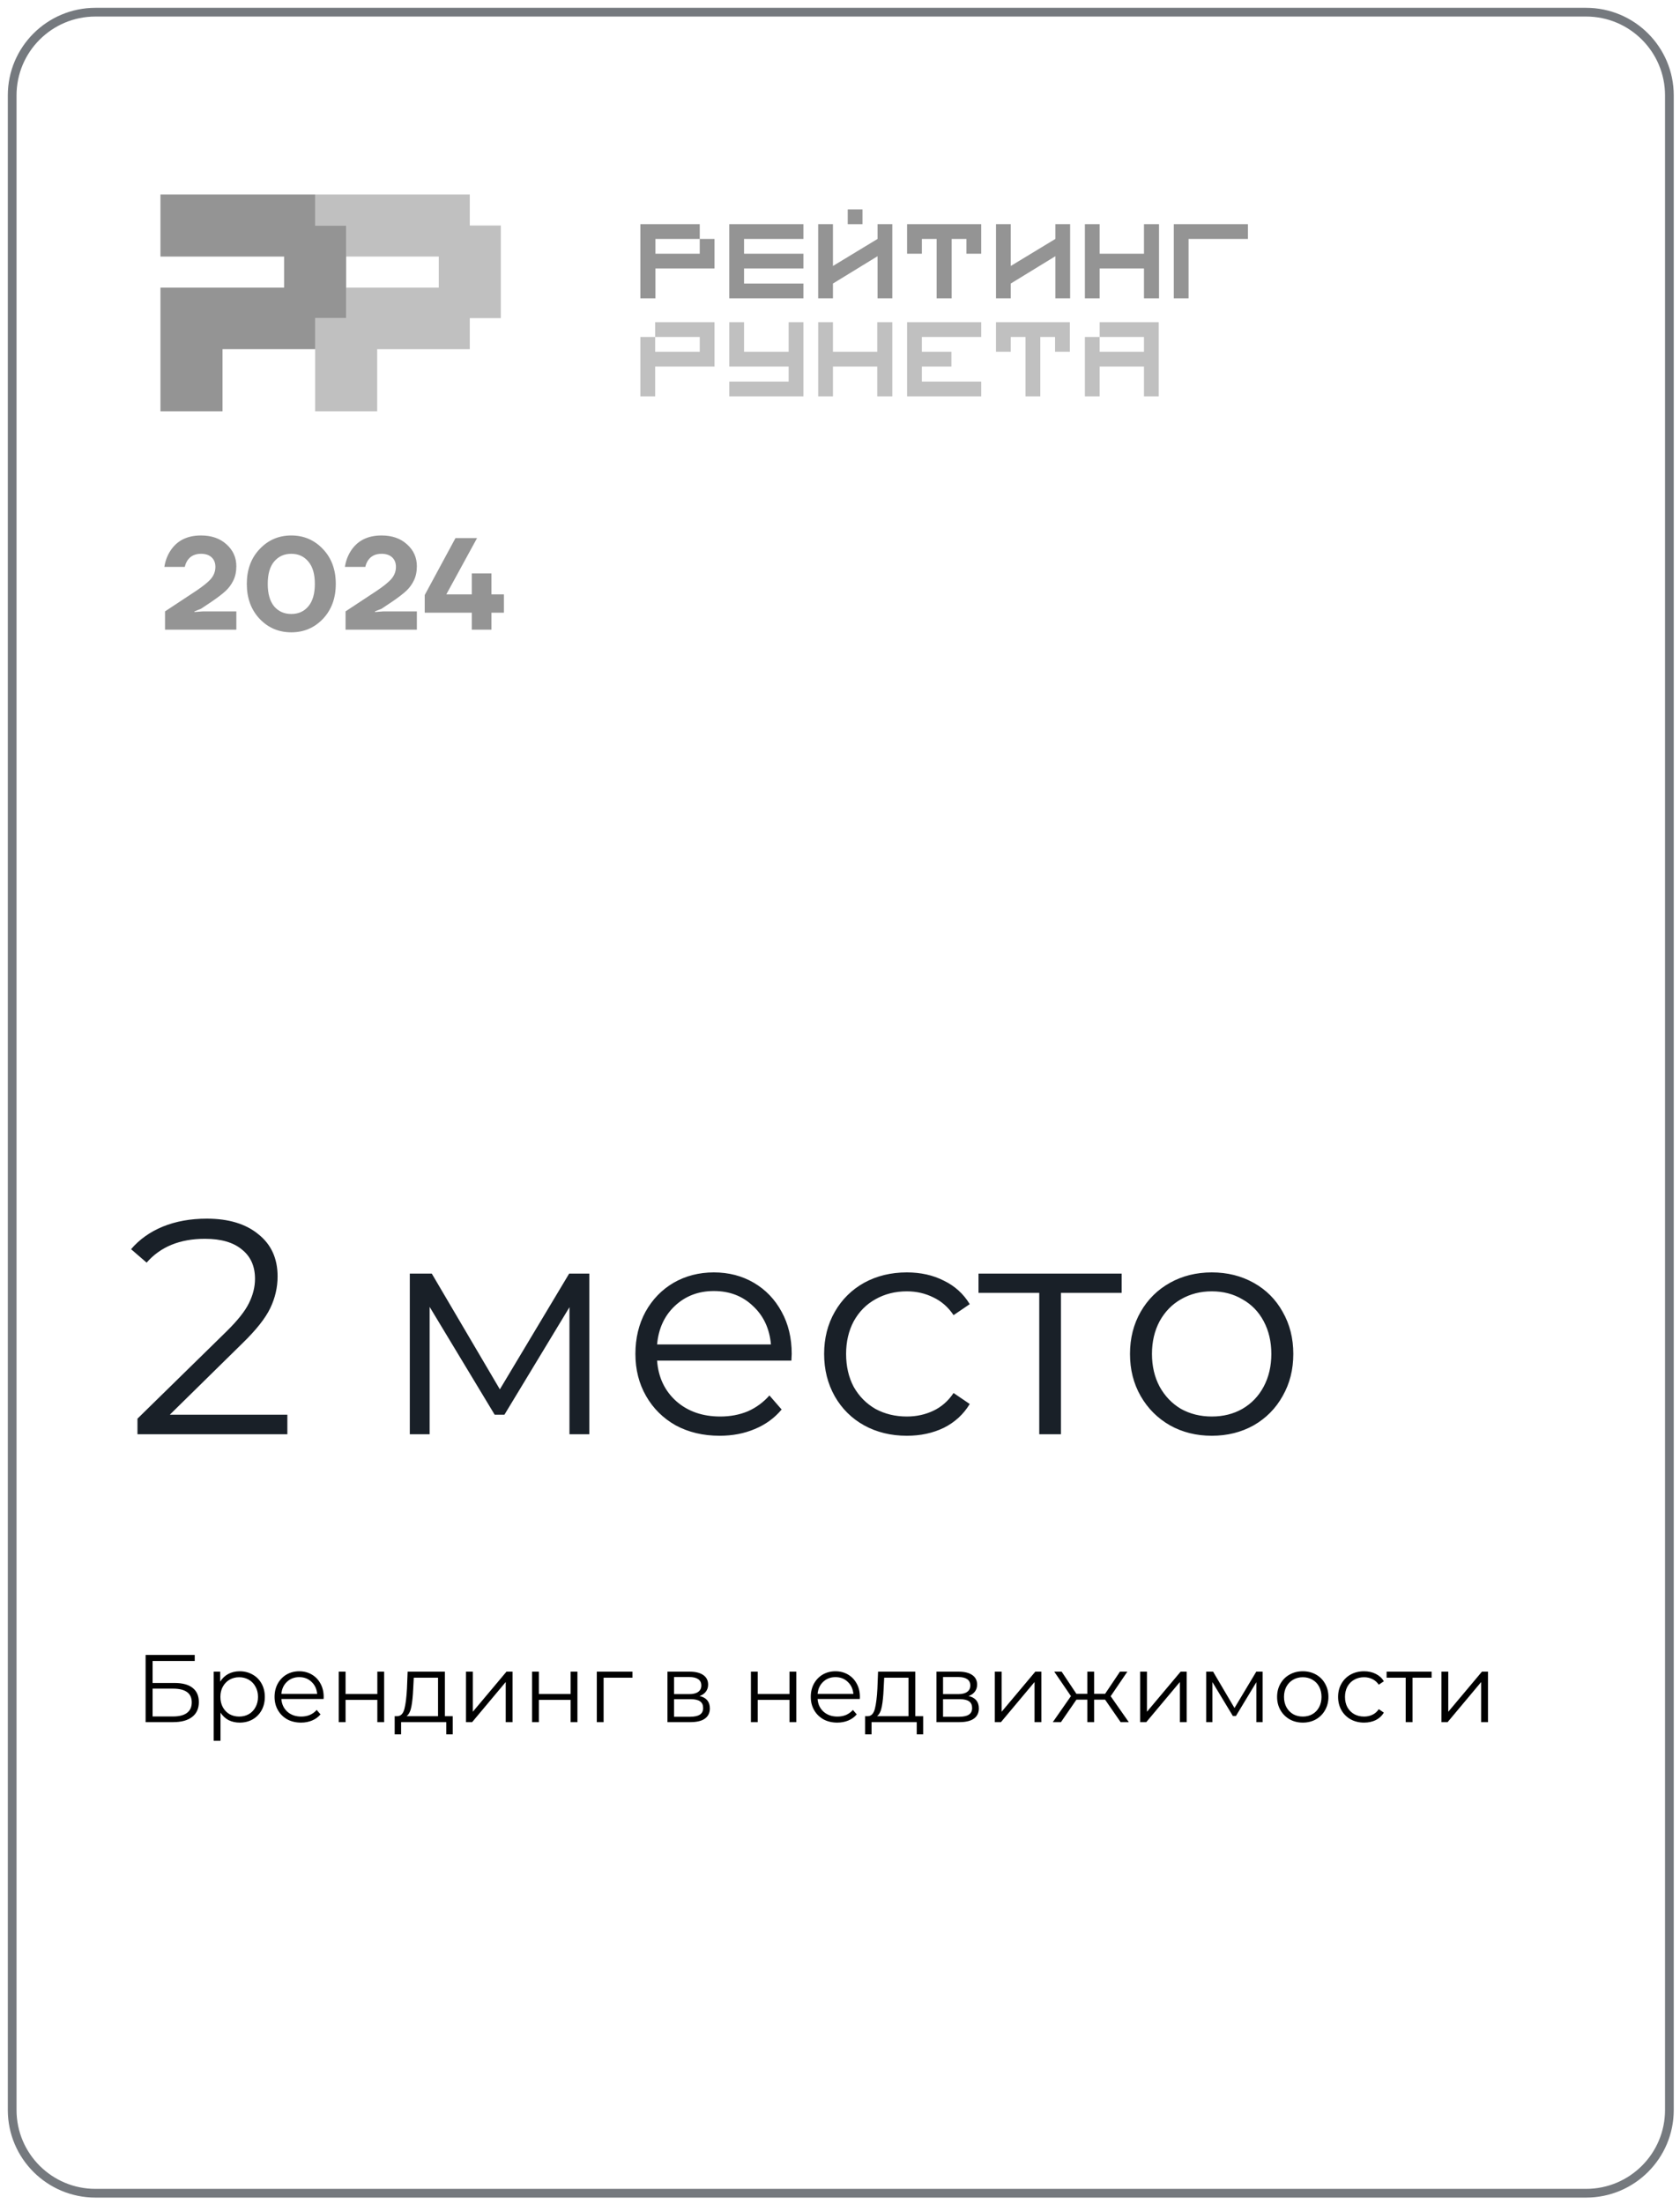 <?xml version="1.0" encoding="UTF-8"?> <svg xmlns="http://www.w3.org/2000/svg" width="138" height="181" viewBox="0 0 138 181" fill="none"><path d="M130.286 1H7.842C4.063 1 1 4.06 1 7.834V173.282C1 177.056 4.063 180.116 7.842 180.116H130.286C134.064 180.116 137.128 177.056 137.128 173.282V7.834C137.128 4.06 134.064 1 130.286 1Z" stroke="#192028" stroke-opacity="0.6" stroke-width="0.716"></path><path d="M38.59 18.52V15.971H25.885V18.52H28.434V21.07H36.041V23.619H28.434V26.127H25.885V28.676V33.775H28.434H30.983V28.676H38.59V26.127H41.139V23.619V21.07V18.52H38.59Z" fill="#C0C0C0"></path><path d="M25.885 18.52V15.971H13.18V18.52V21.07H23.336V23.619H15.729H13.18V33.775H15.729H18.279V28.676H25.885V26.127H28.434V23.619V21.07V18.52H25.885Z" fill="#949494"></path><path d="M57.479 20.836H53.839V19.622H55.052H57.479V18.409H55.052H52.602V19.622V24.499H53.839V22.049H57.479H58.692V20.836V19.622H57.479V20.836Z" fill="#949494"></path><path d="M59.905 18.409V23.285V24.499H65.995V23.285H61.119V22.049H65.995V20.836H61.119V19.622H65.995V18.409H61.119H59.905Z" fill="#949494"></path><path d="M72.084 19.622L68.421 21.843V18.409H67.208V24.499H68.421V23.285L72.084 21.042V24.499H73.297V18.409H72.084V19.622Z" fill="#949494"></path><path d="M70.848 17.196H69.635V18.41H70.848V17.196Z" fill="#949494"></path><path d="M74.511 19.622V20.836H75.724V19.622H76.937V24.499H78.173V19.622H79.387V20.836H80.6V19.622V18.409H74.511V19.622Z" fill="#949494"></path><path d="M97.632 18.409H96.419V24.499H97.632V19.622H102.508V18.409H97.632Z" fill="#949494"></path><path d="M93.97 20.836H90.33V18.409H89.116V24.499H90.33V22.049H93.97V24.499H95.206V18.409H93.97V20.836Z" fill="#949494"></path><path d="M86.69 19.622L83.027 21.843V18.409H81.814V24.499H83.027V23.285L86.69 21.042V24.499H87.903V18.409H86.69V19.622Z" fill="#949494"></path><path d="M53.816 27.674H57.479V28.887H53.816V27.674H52.602V32.55H53.816V30.101H57.479H58.692V27.674V26.461H53.816V27.674Z" fill="#C0C0C0"></path><path d="M64.781 28.887H61.119V26.461H59.905V30.101H61.119H64.781V31.337H59.905V32.55H65.995V31.337V26.461H64.781V28.887Z" fill="#C0C0C0"></path><path d="M72.061 28.887H68.421V26.461H67.208V32.55H68.421V30.101H72.061V32.55H73.297V26.461H72.061V28.887Z" fill="#C0C0C0"></path><path d="M74.511 26.461V32.55H75.724H80.6V31.337H75.724V30.101H78.151V28.887H75.724V27.674H80.6V26.461H75.724H74.511Z" fill="#C0C0C0"></path><path d="M81.814 27.674V28.887H83.027V27.674H84.24V32.55H85.453V27.674H86.667V28.887H87.88V27.674V26.461H81.814V27.674Z" fill="#C0C0C0"></path><path d="M90.329 26.461V27.674H93.969V28.887H90.329V27.674H89.116V32.55H90.329V30.101H93.969V32.55H95.183V30.101V28.887V27.674V26.461H90.329Z" fill="#C0C0C0"></path><path d="M13.556 51.713V50.209L16.081 48.543C16.683 48.142 17.102 47.801 17.339 47.522C17.575 47.235 17.693 46.913 17.693 46.555C17.693 46.225 17.59 45.964 17.382 45.77C17.174 45.577 16.884 45.48 16.511 45.48C16.017 45.48 15.648 45.659 15.404 46.017C15.297 46.182 15.222 46.361 15.179 46.555H13.502C13.574 46.082 13.731 45.652 13.975 45.265C14.52 44.405 15.365 43.975 16.511 43.975C17.378 43.975 18.077 44.219 18.607 44.706C19.144 45.186 19.413 45.784 19.413 46.501C19.413 46.945 19.331 47.336 19.166 47.672C19.008 48.002 18.793 48.292 18.521 48.543C18.256 48.786 17.865 49.084 17.349 49.435L16.511 49.994L15.974 50.209V50.262L16.672 50.209H19.413V51.713H13.556ZM21.327 50.821C20.625 50.076 20.274 49.12 20.274 47.952C20.274 46.784 20.625 45.831 21.327 45.093C22.029 44.348 22.896 43.975 23.928 43.975C24.96 43.975 25.826 44.348 26.529 45.093C27.231 45.831 27.582 46.784 27.582 47.952C27.582 49.12 27.231 50.076 26.529 50.821C25.826 51.559 24.96 51.928 23.928 51.928C22.896 51.928 22.029 51.559 21.327 50.821ZM22.52 46.114C22.169 46.529 21.993 47.142 21.993 47.952C21.993 48.761 22.169 49.377 22.52 49.8C22.878 50.216 23.348 50.423 23.928 50.423C24.508 50.423 24.974 50.216 25.325 49.8C25.683 49.377 25.862 48.761 25.862 47.952C25.862 47.142 25.683 46.529 25.325 46.114C24.974 45.691 24.508 45.48 23.928 45.48C23.348 45.48 22.878 45.691 22.52 46.114ZM28.385 51.713V50.209L30.911 48.543C31.513 48.142 31.932 47.801 32.168 47.522C32.405 47.235 32.523 46.913 32.523 46.555C32.523 46.225 32.419 45.964 32.211 45.77C32.004 45.577 31.713 45.48 31.341 45.48C30.846 45.48 30.477 45.659 30.234 46.017C30.126 46.182 30.051 46.361 30.008 46.555H28.332C28.403 46.082 28.561 45.652 28.805 45.265C29.349 44.405 30.194 43.975 31.341 43.975C32.208 43.975 32.906 44.219 33.436 44.706C33.974 45.186 34.242 45.784 34.242 46.501C34.242 46.945 34.16 47.336 33.995 47.672C33.838 48.002 33.623 48.292 33.35 48.543C33.085 48.786 32.695 49.084 32.179 49.435L31.341 49.994L30.803 50.209V50.262L31.502 50.209H34.242V51.713H28.385ZM34.889 50.316V48.865L37.414 44.19H39.187L36.662 48.812H38.757V47.092H38.865H40.369V48.812H41.39V50.316H40.369V51.713H38.757V50.316H34.889Z" fill="#949494"></path><path d="M23.605 116.18V117.784H11.292V116.506L18.589 109.359C19.509 108.456 20.127 107.679 20.445 107.027C20.779 106.358 20.947 105.689 20.947 105.021C20.947 103.984 20.587 103.182 19.868 102.613C19.166 102.028 18.155 101.736 16.834 101.736C14.778 101.736 13.181 102.388 12.044 103.692L10.766 102.588C11.451 101.786 12.32 101.168 13.373 100.733C14.443 100.298 15.647 100.081 16.985 100.081C18.773 100.081 20.186 100.507 21.222 101.36C22.276 102.196 22.802 103.349 22.802 104.82C22.802 105.723 22.602 106.592 22.2 107.428C21.799 108.264 21.038 109.225 19.918 110.312L13.95 116.18H23.605ZM48.407 104.594V117.784H46.777V107.353L41.436 116.18H40.633L35.292 107.328V117.784H33.662V104.594H35.468L41.06 114.098L46.752 104.594H48.407ZM65.008 111.741H53.975C54.075 113.112 54.602 114.224 55.555 115.076C56.508 115.912 57.711 116.33 59.166 116.33C59.985 116.33 60.737 116.188 61.422 115.904C62.108 115.603 62.701 115.168 63.203 114.6L64.206 115.753C63.621 116.455 62.885 116.991 61.999 117.358C61.13 117.726 60.169 117.91 59.115 117.91C57.761 117.91 56.558 117.625 55.504 117.057C54.468 116.472 53.657 115.669 53.072 114.65C52.487 113.63 52.194 112.477 52.194 111.189C52.194 109.902 52.47 108.748 53.022 107.729C53.59 106.709 54.359 105.915 55.329 105.347C56.315 104.779 57.419 104.494 58.639 104.494C59.859 104.494 60.954 104.779 61.924 105.347C62.894 105.915 63.654 106.709 64.206 107.729C64.758 108.732 65.033 109.885 65.033 111.189L65.008 111.741ZM58.639 106.024C57.368 106.024 56.298 106.434 55.429 107.252C54.577 108.055 54.092 109.108 53.975 110.412H63.328C63.211 109.108 62.718 108.055 61.849 107.252C60.996 106.434 59.926 106.024 58.639 106.024ZM74.491 117.91C73.187 117.91 72.017 117.625 70.981 117.057C69.961 116.489 69.158 115.695 68.573 114.675C67.988 113.638 67.696 112.477 67.696 111.189C67.696 109.902 67.988 108.748 68.573 107.729C69.158 106.709 69.961 105.915 70.981 105.347C72.017 104.779 73.187 104.494 74.491 104.494C75.628 104.494 76.639 104.72 77.526 105.171C78.428 105.606 79.139 106.249 79.657 107.102L78.328 108.005C77.893 107.353 77.341 106.868 76.673 106.55C76.004 106.216 75.277 106.049 74.491 106.049C73.538 106.049 72.677 106.266 71.908 106.701C71.156 107.118 70.563 107.72 70.128 108.506C69.71 109.292 69.501 110.186 69.501 111.189C69.501 112.209 69.71 113.112 70.128 113.898C70.563 114.666 71.156 115.268 71.908 115.703C72.677 116.121 73.538 116.33 74.491 116.33C75.277 116.33 76.004 116.171 76.673 115.854C77.341 115.536 77.893 115.051 78.328 114.399L79.657 115.302C79.139 116.155 78.428 116.807 77.526 117.258C76.623 117.693 75.611 117.91 74.491 117.91ZM92.138 106.174H87.148V117.784H85.367V106.174H80.377V104.594H92.138V106.174ZM99.541 117.91C98.271 117.91 97.126 117.625 96.106 117.057C95.086 116.472 94.284 115.669 93.698 114.65C93.114 113.63 92.821 112.477 92.821 111.189C92.821 109.902 93.114 108.748 93.698 107.729C94.284 106.709 95.086 105.915 96.106 105.347C97.126 104.779 98.271 104.494 99.541 104.494C100.812 104.494 101.957 104.779 102.976 105.347C103.997 105.915 104.791 106.709 105.359 107.729C105.944 108.748 106.236 109.902 106.236 111.189C106.236 112.477 105.944 113.63 105.359 114.65C104.791 115.669 103.997 116.472 102.976 117.057C101.957 117.625 100.812 117.91 99.541 117.91ZM99.541 116.33C100.477 116.33 101.314 116.121 102.049 115.703C102.801 115.268 103.386 114.659 103.804 113.873C104.222 113.087 104.431 112.192 104.431 111.189C104.431 110.186 104.222 109.292 103.804 108.506C103.386 107.72 102.801 107.118 102.049 106.701C101.314 106.266 100.477 106.049 99.541 106.049C98.605 106.049 97.761 106.266 97.008 106.701C96.273 107.118 95.688 107.72 95.253 108.506C94.835 109.292 94.626 110.186 94.626 111.189C94.626 112.192 94.835 113.087 95.253 113.873C95.688 114.659 96.273 115.268 97.008 115.703C97.761 116.121 98.605 116.33 99.541 116.33Z" fill="#192028"></path><path d="M11.96 135.911H15.995V136.408H12.535V138.213H14.34C14.992 138.213 15.486 138.347 15.822 138.614C16.163 138.882 16.334 139.271 16.334 139.781C16.334 140.312 16.15 140.719 15.782 141.002C15.42 141.286 14.897 141.428 14.214 141.428H11.96V135.911ZM14.206 140.963C14.716 140.963 15.099 140.866 15.357 140.671C15.619 140.477 15.751 140.188 15.751 139.805C15.751 139.426 15.622 139.145 15.365 138.961C15.112 138.772 14.726 138.678 14.206 138.678H12.535V140.963H14.206ZM19.688 137.251C20.077 137.251 20.429 137.341 20.744 137.519C21.059 137.692 21.306 137.94 21.485 138.26C21.663 138.58 21.753 138.945 21.753 139.355C21.753 139.77 21.663 140.138 21.485 140.459C21.306 140.779 21.059 141.029 20.744 141.207C20.434 141.381 20.082 141.467 19.688 141.467C19.352 141.467 19.047 141.399 18.774 141.263C18.506 141.121 18.285 140.916 18.112 140.648V142.957H17.552V137.283H18.088V138.102C18.256 137.829 18.477 137.619 18.75 137.472C19.029 137.325 19.341 137.251 19.688 137.251ZM19.648 140.971C19.937 140.971 20.2 140.905 20.437 140.774C20.673 140.637 20.857 140.446 20.988 140.199C21.125 139.951 21.193 139.671 21.193 139.355C21.193 139.04 21.125 138.761 20.988 138.52C20.857 138.273 20.673 138.081 20.437 137.945C20.2 137.808 19.937 137.74 19.648 137.74C19.354 137.74 19.089 137.808 18.852 137.945C18.621 138.081 18.437 138.273 18.301 138.52C18.169 138.761 18.104 139.04 18.104 139.355C18.104 139.671 18.169 139.951 18.301 140.199C18.437 140.446 18.621 140.637 18.852 140.774C19.089 140.905 19.354 140.971 19.648 140.971ZM26.58 139.529H23.113C23.144 139.959 23.31 140.309 23.609 140.577C23.909 140.84 24.287 140.971 24.744 140.971C25.001 140.971 25.238 140.926 25.453 140.837C25.669 140.742 25.855 140.606 26.013 140.427L26.328 140.79C26.144 141.01 25.913 141.179 25.634 141.294C25.361 141.409 25.059 141.467 24.728 141.467C24.303 141.467 23.924 141.378 23.593 141.199C23.267 141.015 23.013 140.763 22.829 140.443C22.645 140.123 22.553 139.76 22.553 139.355C22.553 138.95 22.64 138.588 22.813 138.268C22.992 137.947 23.233 137.697 23.538 137.519C23.848 137.341 24.195 137.251 24.578 137.251C24.962 137.251 25.306 137.341 25.611 137.519C25.916 137.697 26.155 137.947 26.328 138.268C26.501 138.583 26.588 138.945 26.588 139.355L26.58 139.529ZM24.578 137.732C24.179 137.732 23.843 137.861 23.57 138.118C23.302 138.37 23.149 138.701 23.113 139.111H26.052C26.015 138.701 25.86 138.37 25.587 138.118C25.319 137.861 24.983 137.732 24.578 137.732ZM27.827 137.283H28.386V139.119H30.995V137.283H31.555V141.428H30.995V139.6H28.386V141.428H27.827V137.283ZM37.188 140.939V142.429H36.66V141.428H32.948V142.429H32.42V140.939H32.656C32.935 140.924 33.124 140.719 33.224 140.325C33.324 139.931 33.392 139.379 33.429 138.67L33.484 137.283H36.542V140.939H37.188ZM33.941 138.701C33.915 139.289 33.865 139.776 33.791 140.159C33.718 140.537 33.586 140.798 33.397 140.939H35.982V137.779H33.988L33.941 138.701ZM38.278 137.283H38.838V140.577L41.604 137.283H42.101V141.428H41.541V138.134L38.783 141.428H38.278V137.283ZM43.704 137.283H44.264V139.119H46.873V137.283H47.432V141.428H46.873V139.6H44.264V141.428H43.704V137.283ZM51.954 137.779H49.582V141.428H49.023V137.283H51.954V137.779ZM57.466 139.284C58.028 139.415 58.309 139.754 58.309 140.301C58.309 140.664 58.175 140.942 57.907 141.136C57.639 141.331 57.24 141.428 56.709 141.428H54.826V137.283H56.654C57.127 137.283 57.497 137.374 57.765 137.558C58.033 137.743 58.167 138.005 58.167 138.347C58.167 138.572 58.104 138.767 57.978 138.93C57.857 139.087 57.686 139.206 57.466 139.284ZM55.369 139.127H56.615C56.935 139.127 57.179 139.067 57.347 138.945C57.521 138.824 57.608 138.649 57.608 138.417C57.608 138.186 57.521 138.013 57.347 137.897C57.179 137.782 56.935 137.724 56.615 137.724H55.369V139.127ZM56.685 140.987C57.043 140.987 57.311 140.929 57.489 140.813C57.668 140.698 57.757 140.517 57.757 140.269C57.757 140.022 57.676 139.841 57.513 139.726C57.35 139.605 57.093 139.544 56.741 139.544H55.369V140.987H56.685ZM61.683 137.283H62.243V139.119H64.851V137.283H65.411V141.428H64.851V139.6H62.243V141.428H61.683V137.283ZM70.626 139.529H67.159C67.19 139.959 67.356 140.309 67.655 140.577C67.955 140.84 68.333 140.971 68.79 140.971C69.048 140.971 69.284 140.926 69.499 140.837C69.715 140.742 69.901 140.606 70.059 140.427L70.374 140.79C70.191 141.01 69.959 141.179 69.681 141.294C69.408 141.409 69.106 141.467 68.775 141.467C68.349 141.467 67.971 141.378 67.64 141.199C67.314 141.015 67.059 140.763 66.875 140.443C66.691 140.123 66.599 139.76 66.599 139.355C66.599 138.95 66.686 138.588 66.859 138.268C67.038 137.947 67.28 137.697 67.584 137.519C67.894 137.341 68.241 137.251 68.625 137.251C69.008 137.251 69.352 137.341 69.657 137.519C69.962 137.697 70.201 137.947 70.374 138.268C70.548 138.583 70.634 138.945 70.634 139.355L70.626 139.529ZM68.625 137.732C68.225 137.732 67.889 137.861 67.616 138.118C67.348 138.37 67.196 138.701 67.159 139.111H70.099C70.062 138.701 69.907 138.37 69.633 138.118C69.366 137.861 69.029 137.732 68.625 137.732ZM75.831 140.939V142.429H75.303V141.428H71.591V142.429H71.063V140.939H71.3C71.578 140.924 71.767 140.719 71.867 140.325C71.967 139.931 72.035 139.379 72.072 138.67L72.127 137.283H75.185V140.939H75.831ZM72.584 138.701C72.558 139.289 72.508 139.776 72.434 140.159C72.361 140.537 72.23 140.798 72.04 140.939H74.625V137.779H72.631L72.584 138.701ZM79.562 139.284C80.124 139.415 80.405 139.754 80.405 140.301C80.405 140.664 80.271 140.942 80.003 141.136C79.735 141.331 79.336 141.428 78.805 141.428H76.922V137.283H78.75C79.223 137.283 79.593 137.374 79.861 137.558C80.129 137.743 80.263 138.005 80.263 138.347C80.263 138.572 80.2 138.767 80.074 138.93C79.954 139.087 79.782 139.206 79.562 139.284ZM77.465 139.127H78.711C79.032 139.127 79.276 139.067 79.444 138.945C79.617 138.824 79.704 138.649 79.704 138.417C79.704 138.186 79.617 138.013 79.444 137.897C79.276 137.782 79.032 137.724 78.711 137.724H77.465V139.127ZM78.781 140.987C79.139 140.987 79.407 140.929 79.585 140.813C79.764 140.698 79.853 140.517 79.853 140.269C79.853 140.022 79.772 139.841 79.609 139.726C79.446 139.605 79.189 139.544 78.837 139.544H77.465V140.987H78.781ZM81.717 137.283H82.276V140.577L85.043 137.283H85.539V141.428H84.98V138.134L82.221 141.428H81.717V137.283ZM90.776 139.584H89.877V141.428H89.318V139.584H88.419L87.15 141.428H86.481L87.97 139.292L86.599 137.283H87.206L88.419 139.103H89.318V137.283H89.877V139.103H90.776L91.997 137.283H92.604L91.233 139.3L92.722 141.428H92.052L90.776 139.584ZM93.654 137.283H94.213V140.577L96.98 137.283H97.476V141.428H96.917V138.134L94.158 141.428H93.654V137.283ZM103.714 137.283V141.428H103.201V138.149L101.523 140.924H101.271L99.592 138.142V141.428H99.08V137.283H99.647L101.405 140.269L103.194 137.283H103.714ZM107.017 141.467C106.617 141.467 106.257 141.378 105.937 141.199C105.616 141.015 105.364 140.763 105.18 140.443C104.996 140.123 104.904 139.76 104.904 139.355C104.904 138.95 104.996 138.588 105.18 138.268C105.364 137.947 105.616 137.697 105.937 137.519C106.257 137.341 106.617 137.251 107.017 137.251C107.416 137.251 107.775 137.341 108.096 137.519C108.417 137.697 108.666 137.947 108.845 138.268C109.028 138.588 109.121 138.95 109.121 139.355C109.121 139.76 109.028 140.123 108.845 140.443C108.666 140.763 108.417 141.015 108.096 141.199C107.775 141.378 107.416 141.467 107.017 141.467ZM107.017 140.971C107.31 140.971 107.573 140.905 107.805 140.774C108.041 140.637 108.225 140.446 108.356 140.199C108.487 139.951 108.553 139.671 108.553 139.355C108.553 139.04 108.487 138.759 108.356 138.512C108.225 138.265 108.041 138.076 107.805 137.945C107.573 137.808 107.31 137.74 107.017 137.74C106.722 137.74 106.457 137.808 106.221 137.945C105.989 138.076 105.805 138.265 105.669 138.512C105.537 138.759 105.472 139.04 105.472 139.355C105.472 139.671 105.537 139.951 105.669 140.199C105.805 140.446 105.989 140.637 106.221 140.774C106.457 140.905 106.722 140.971 107.017 140.971ZM112.05 141.467C111.641 141.467 111.272 141.378 110.947 141.199C110.626 141.021 110.374 140.771 110.19 140.451C110.006 140.125 109.915 139.76 109.915 139.355C109.915 138.95 110.006 138.588 110.19 138.268C110.374 137.947 110.626 137.697 110.947 137.519C111.272 137.341 111.641 137.251 112.05 137.251C112.407 137.251 112.725 137.322 113.004 137.464C113.288 137.601 113.511 137.803 113.674 138.071L113.256 138.354C113.119 138.149 112.946 137.997 112.736 137.897C112.525 137.792 112.297 137.74 112.05 137.74C111.751 137.74 111.48 137.808 111.239 137.945C111.002 138.076 110.815 138.265 110.679 138.512C110.547 138.759 110.482 139.04 110.482 139.355C110.482 139.676 110.547 139.959 110.679 140.206C110.815 140.448 111.002 140.637 111.239 140.774C111.48 140.905 111.751 140.971 112.05 140.971C112.297 140.971 112.525 140.921 112.736 140.821C112.946 140.722 113.119 140.569 113.256 140.364L113.674 140.648C113.511 140.916 113.288 141.121 113.004 141.263C112.72 141.399 112.402 141.467 112.05 141.467ZM117.597 137.779H116.028V141.428H115.469V137.779H113.9V137.283H117.597V137.779ZM118.405 137.283H118.965V140.577L121.731 137.283H122.228V141.428H121.668V138.134L118.91 141.428H118.405V137.283Z" fill="black"></path></svg> 